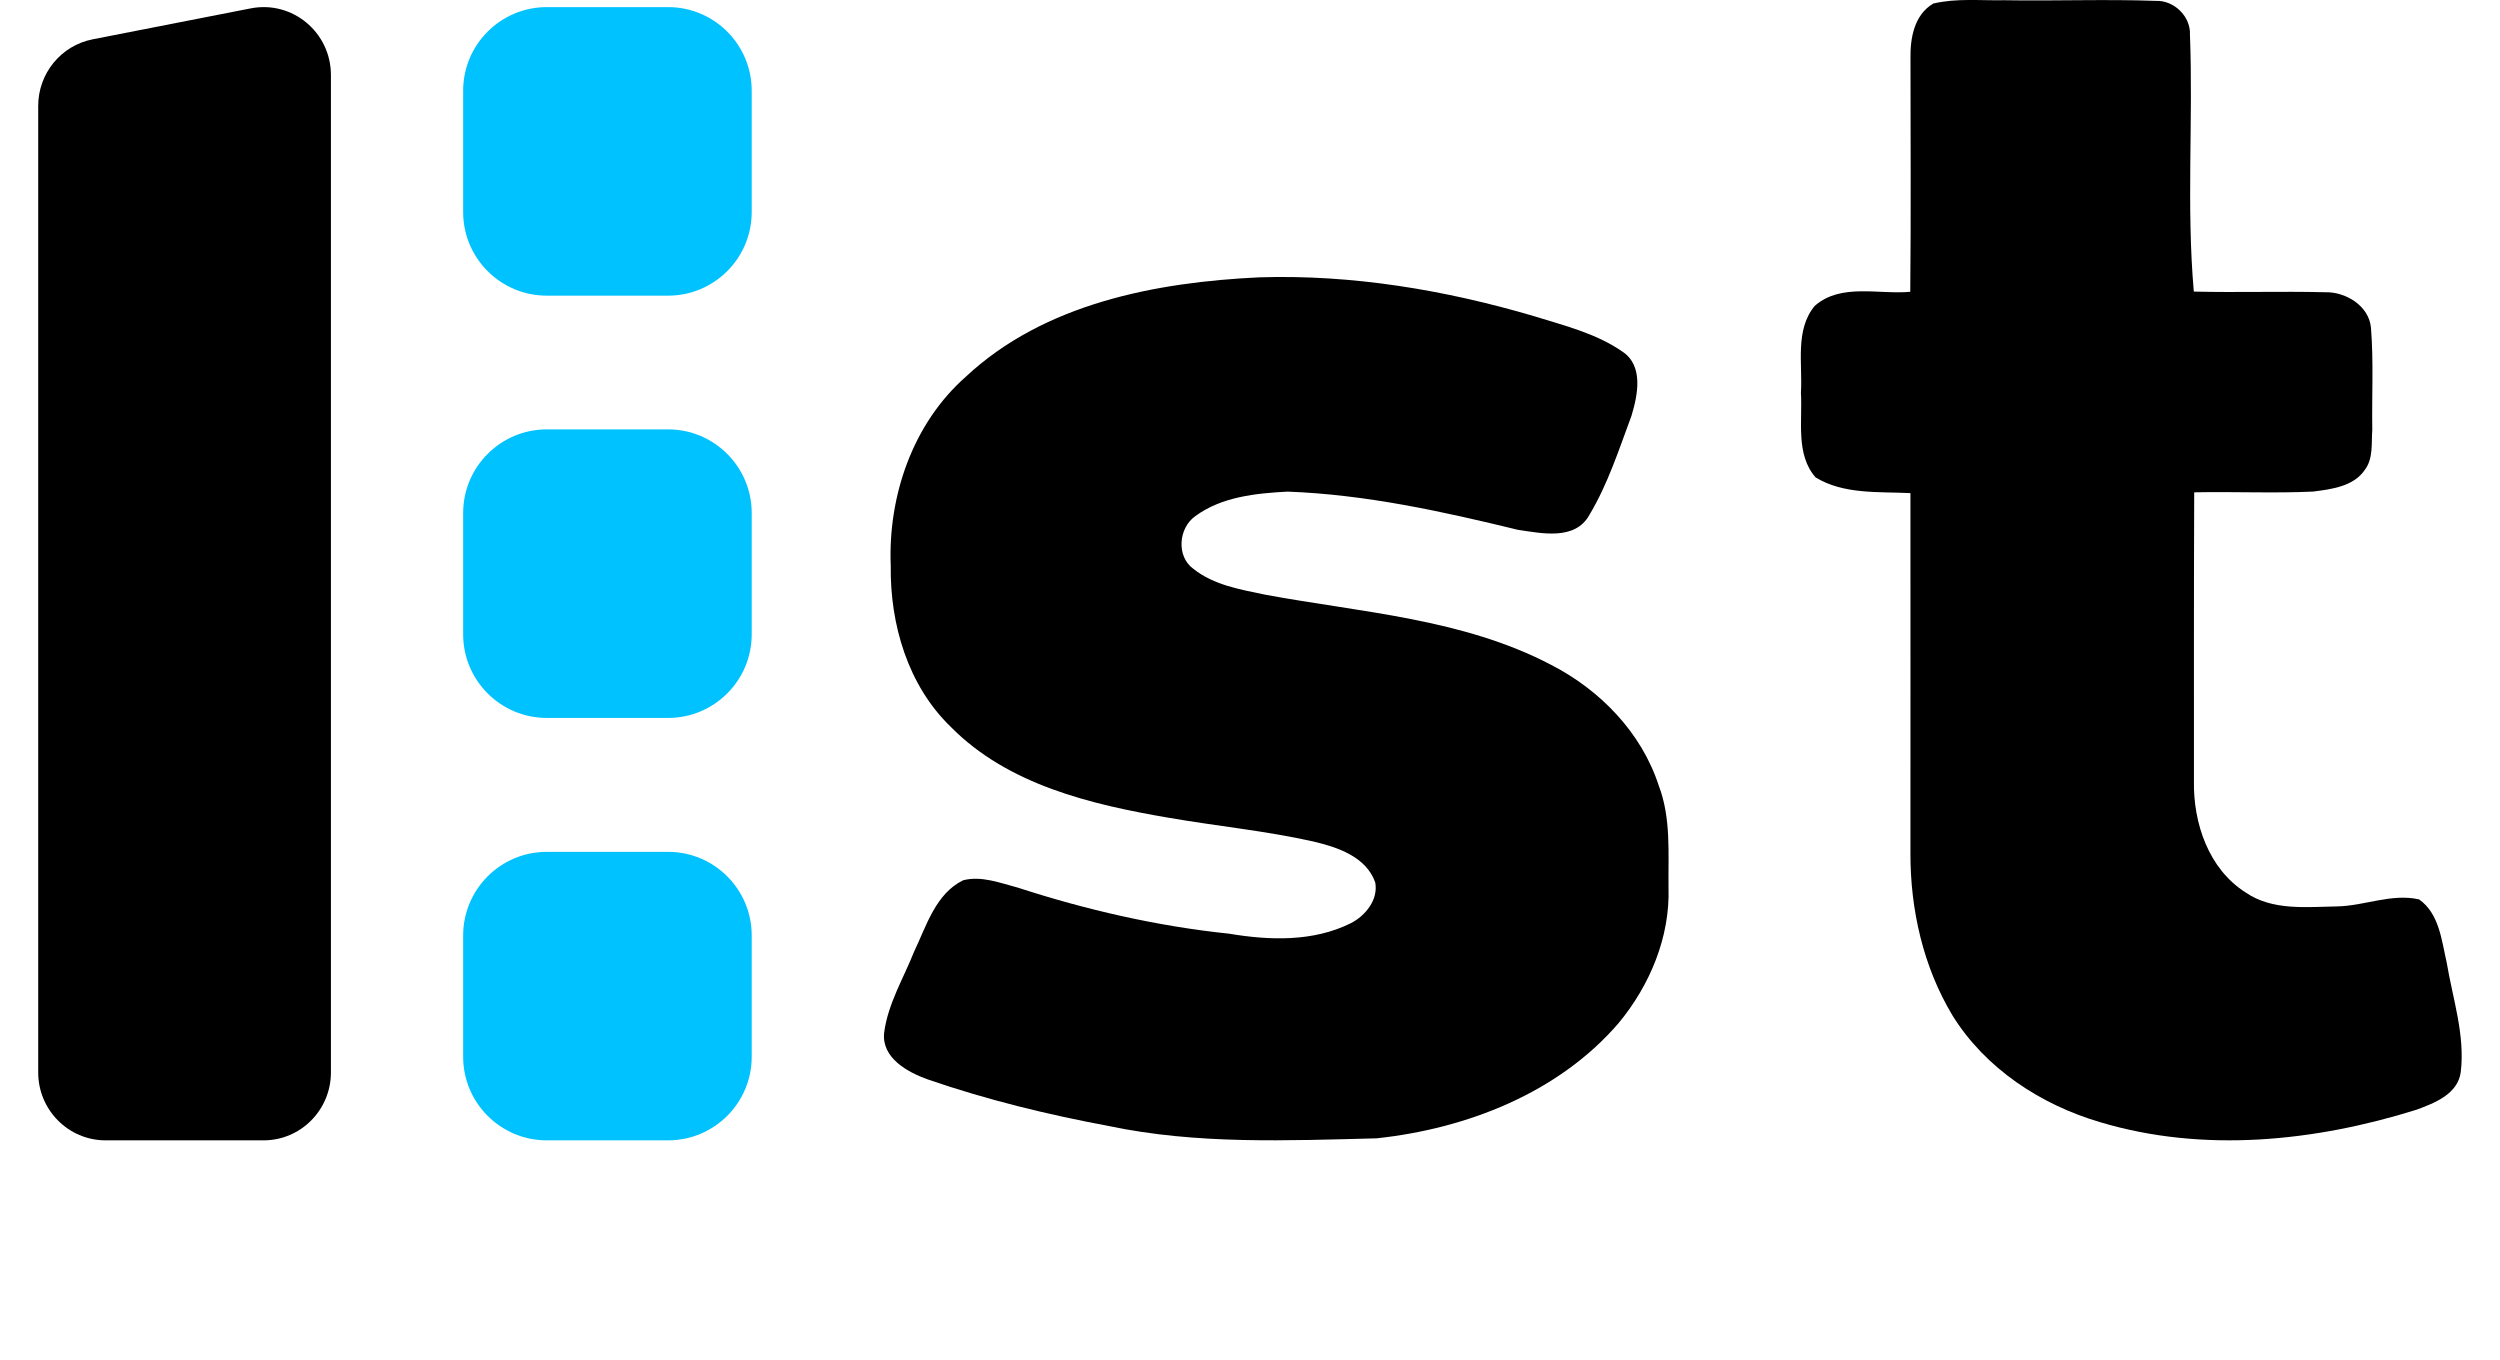 <svg width="57" height="31" viewBox="0 0 57 31" fill="none" xmlns="http://www.w3.org/2000/svg">
<path d="M5.716 0.191L2.115 0.896C1.392 1.037 0.871 1.674 0.871 2.415V24.452C0.871 25.306 1.559 26 2.408 26H6.009C6.857 26 7.545 25.306 7.545 24.452V1.71C7.545 0.737 6.664 0.005 5.716 0.191Z" fill="black"/>
<path d="M10.56 2.069C10.56 1.016 11.414 0.162 12.467 0.162H15.232C16.285 0.162 17.139 1.016 17.139 2.069V4.834C17.139 5.887 16.285 6.741 15.232 6.741H12.467C11.414 6.741 10.56 5.887 10.56 4.834V2.069Z" fill="#00C2FF"/>
<path d="M10.56 11.697C10.56 10.644 11.414 9.79 12.467 9.79H15.232C16.285 9.79 17.139 10.644 17.139 11.697V14.462C17.139 15.515 16.285 16.369 15.232 16.369H12.467C11.414 16.369 10.56 15.515 10.56 14.462V11.697Z" fill="#00C2FF"/>
<path d="M10.56 21.329C10.56 20.276 11.414 19.422 12.467 19.422H15.232C16.285 19.422 17.139 20.276 17.139 21.329V24.094C17.139 25.147 16.285 26 15.232 26H12.467C11.414 26 10.56 25.147 10.56 24.094V21.329Z" fill="#00C2FF"/>
<path d="M28.717 6.323C30.834 6.257 32.947 6.611 34.974 7.208C35.663 7.423 36.389 7.599 36.99 8.016C37.479 8.338 37.341 9.009 37.197 9.482C36.912 10.247 36.66 11.037 36.238 11.74C35.913 12.33 35.148 12.159 34.605 12.079C32.882 11.659 31.135 11.275 29.358 11.209C28.636 11.247 27.852 11.326 27.253 11.768C26.87 12.037 26.815 12.687 27.21 12.97C27.675 13.342 28.285 13.441 28.852 13.56C31.042 13.965 33.348 14.104 35.357 15.154C36.48 15.729 37.425 16.699 37.82 17.913C38.103 18.654 38.033 19.459 38.042 20.236C38.08 21.363 37.616 22.468 36.903 23.328C35.531 24.923 33.438 25.734 31.387 25.954C29.354 26.005 27.293 26.096 25.289 25.675C23.891 25.414 22.503 25.077 21.157 24.612C20.694 24.448 20.1 24.123 20.158 23.55C20.242 22.89 20.599 22.308 20.841 21.699C21.123 21.11 21.33 20.379 21.96 20.07C22.378 19.963 22.804 20.132 23.207 20.238C24.773 20.747 26.385 21.117 28.023 21.288C28.945 21.443 29.938 21.476 30.795 21.051C31.129 20.882 31.428 20.516 31.356 20.122C31.151 19.534 30.498 19.317 29.948 19.187C28.857 18.942 27.739 18.835 26.636 18.643C24.871 18.341 22.982 17.894 21.681 16.576C20.7 15.631 20.291 14.234 20.309 12.901C20.244 11.312 20.81 9.657 22.019 8.591C23.807 6.919 26.352 6.434 28.717 6.323Z" fill="black"/>
<path d="M44.079 0.081C44.606 -0.045 45.155 0.016 45.694 0.005C46.847 0.025 48.001 -0.022 49.155 0.02C49.57 0.004 49.952 0.377 49.931 0.797C50.006 2.746 49.848 4.702 50.019 6.648C51.016 6.673 52.013 6.638 53.009 6.663C53.48 6.649 54.011 6.97 54.058 7.471C54.12 8.243 54.076 9.021 54.088 9.798C54.065 10.099 54.114 10.443 53.925 10.703C53.668 11.092 53.161 11.154 52.737 11.208C51.835 11.25 50.931 11.206 50.028 11.225C50.019 13.419 50.022 15.614 50.022 17.808C50.004 18.765 50.355 19.811 51.197 20.346C51.81 20.77 52.588 20.677 53.292 20.666C53.917 20.652 54.527 20.366 55.155 20.506C55.616 20.831 55.669 21.443 55.785 21.948C55.923 22.775 56.207 23.599 56.105 24.445C56.038 24.945 55.507 25.151 55.095 25.302C52.777 26.027 50.236 26.292 47.881 25.585C46.531 25.188 45.267 24.363 44.517 23.153C43.851 22.047 43.555 20.741 43.558 19.456C43.556 16.718 43.562 13.98 43.558 11.243C42.834 11.208 42.037 11.277 41.396 10.885C40.937 10.364 41.099 9.596 41.061 8.956C41.103 8.297 40.919 7.522 41.378 6.972C41.976 6.45 42.834 6.72 43.554 6.653C43.572 4.883 43.559 3.112 43.559 1.344C43.55 0.877 43.639 0.34 44.079 0.081Z" fill="black"/>
</svg>
